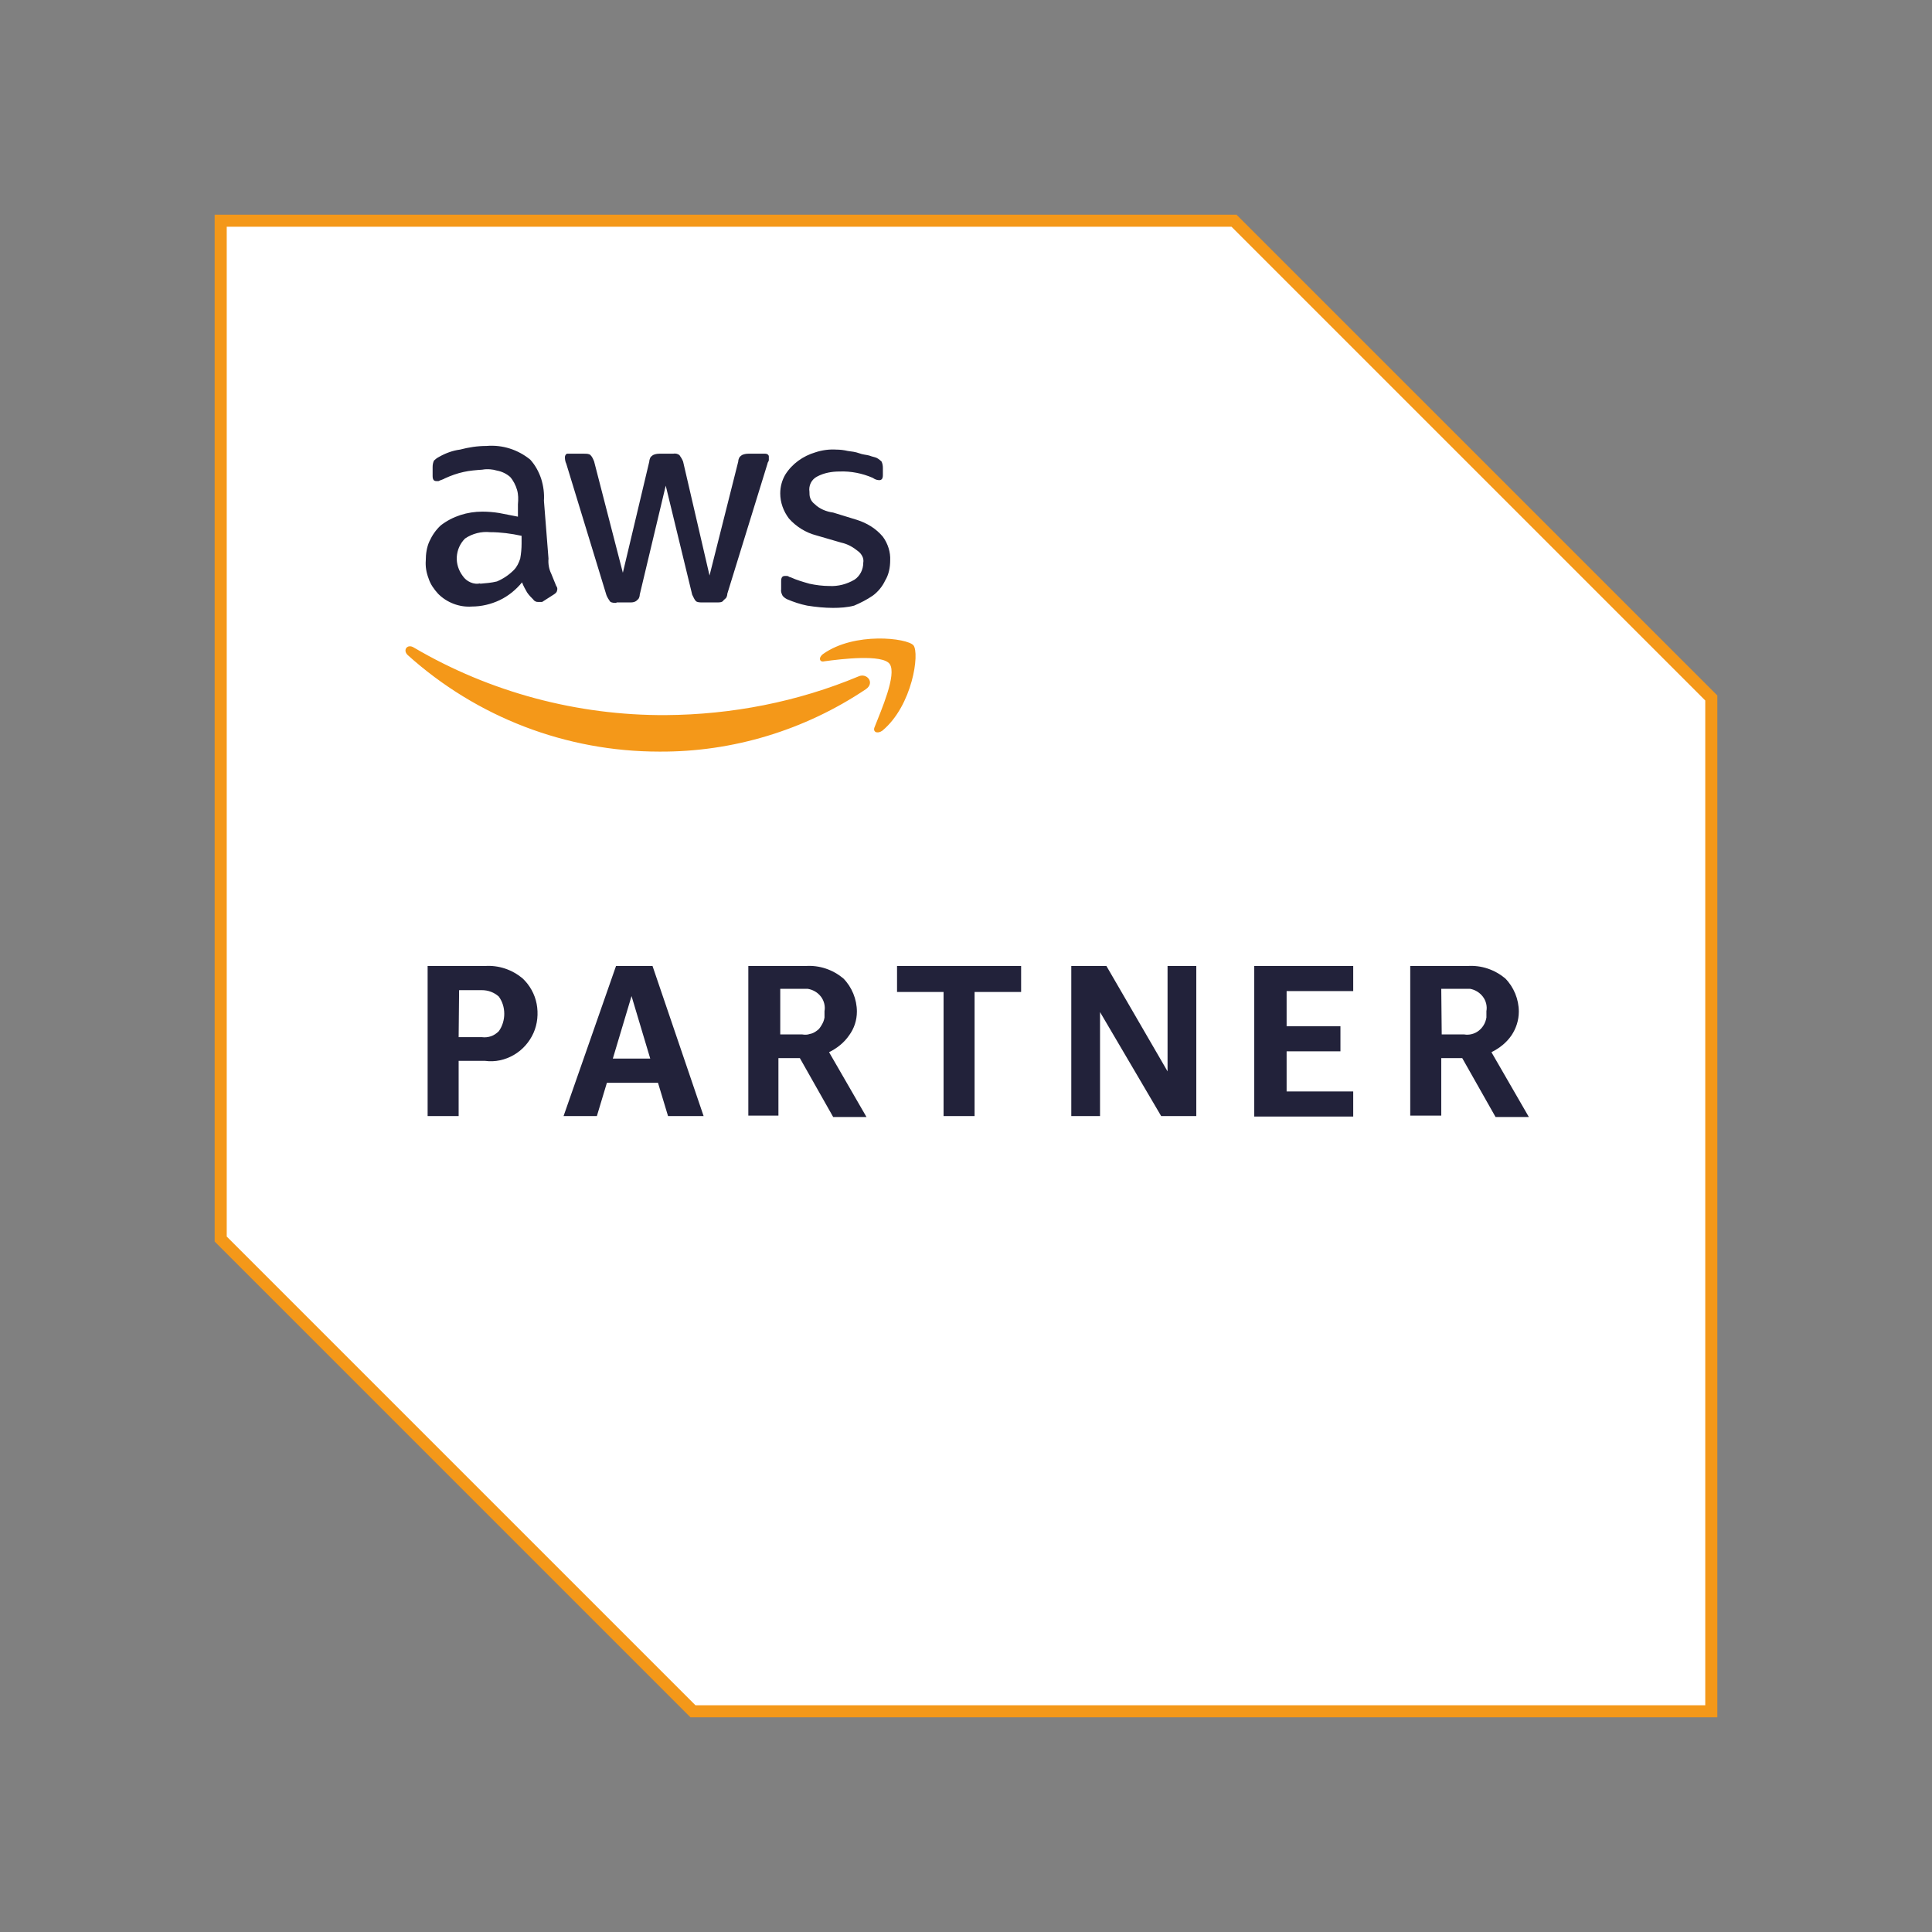 <svg width="160" height="160" viewBox="0 0 160 160" fill="none" xmlns="http://www.w3.org/2000/svg">
<rect x="0" y="0" width="160" height="160" fill="#808080" stroke="none"/>
<g id="Frame 427319111">
<g id="Clip path group">
<path id="Vector" d="M18.277 102.612V18.278H102.195L141.722 57.804V141.722H57.388L18.277 102.612Z" fill="white" stroke="#F49819"/>
<path id="Vector_2" d="M37.983 87.857V92.428H35.414V79.999H40.174C41.308 79.924 42.403 80.301 43.272 81.019C43.877 81.586 44.292 82.341 44.443 83.135C44.594 83.928 44.519 84.797 44.179 85.553C43.839 86.308 43.272 86.95 42.554 87.366C41.837 87.781 41.005 87.97 40.174 87.857H37.983ZM37.983 85.893H39.91C40.174 85.93 40.439 85.893 40.665 85.817C40.892 85.741 41.119 85.59 41.308 85.401C41.61 84.986 41.761 84.457 41.761 83.966C41.761 83.437 41.61 82.946 41.308 82.53C40.93 82.19 40.439 82.001 39.91 82.001H38.021L37.983 85.893ZM55.324 92.428L54.492 89.671H50.261L49.43 92.428H46.672L51.017 79.999H54.039L58.27 92.428H55.324ZM50.752 87.668H53.85L52.301 82.492L50.752 87.668ZM61.973 92.428V79.999H66.733C67.866 79.924 68.962 80.301 69.831 81.019C70.549 81.737 70.964 82.757 70.964 83.777C70.964 84.495 70.737 85.175 70.322 85.741C69.906 86.346 69.34 86.799 68.66 87.139L71.758 92.504H69L66.242 87.63H64.466V92.391H61.973V92.428ZM64.542 85.666H66.431C66.657 85.704 66.846 85.704 67.073 85.628C67.3 85.59 67.489 85.477 67.64 85.364C67.829 85.25 67.942 85.061 68.055 84.873C68.169 84.684 68.244 84.495 68.282 84.268V83.739C68.358 83.324 68.244 82.87 67.98 82.53C67.715 82.19 67.337 81.963 66.884 81.888H64.617V85.704L64.542 85.666ZM78.142 92.428V82.152H74.289V79.999H84.565V82.152H80.711V92.428H78.142ZM91.1 83.815V92.428H88.72V79.999H91.629L96.692 88.726V79.999H99.072V92.428H96.163L91.1 83.815ZM103.87 92.428V79.999H112.068V82.077H106.552V84.986H111.01V87.064H106.552V90.388H112.068V92.466H103.87V92.428ZM116.79 92.428V79.999H121.55C122.684 79.924 123.779 80.301 124.648 81.019C125.366 81.737 125.782 82.757 125.782 83.777C125.782 84.495 125.555 85.175 125.177 85.741C124.762 86.346 124.195 86.799 123.515 87.139L126.613 92.504H123.855L121.097 87.63H119.359V92.391H116.79V92.428ZM119.397 85.666H121.248C121.664 85.741 122.117 85.628 122.457 85.364C122.797 85.099 123.024 84.721 123.099 84.268V83.739C123.175 83.324 123.062 82.87 122.797 82.53C122.533 82.19 122.155 81.963 121.739 81.888H119.359L119.397 85.666Z" fill="#22223A"/>
<path id="Vector_3" d="M45.424 46.263C45.386 46.679 45.462 47.132 45.651 47.51C45.764 47.812 45.953 48.228 46.066 48.53C46.104 48.568 46.142 48.644 46.142 48.681C46.142 48.719 46.18 48.795 46.142 48.832C46.142 49.021 46.028 49.135 45.84 49.248L44.895 49.852H44.593C44.517 49.852 44.442 49.852 44.366 49.815C44.291 49.777 44.215 49.739 44.177 49.663C43.988 49.475 43.8 49.286 43.648 49.059C43.497 48.795 43.346 48.53 43.233 48.228C42.742 48.832 42.099 49.361 41.382 49.701C40.664 50.041 39.87 50.23 39.077 50.23C38.586 50.268 38.057 50.192 37.566 50.004C37.075 49.815 36.659 49.55 36.281 49.172C35.941 48.795 35.639 48.379 35.488 47.888C35.299 47.397 35.224 46.906 35.261 46.414C35.261 45.886 35.337 45.319 35.564 44.828C35.79 44.337 36.093 43.883 36.508 43.505C37.49 42.75 38.699 42.372 39.946 42.372C40.399 42.372 40.891 42.41 41.344 42.486L42.893 42.788V41.768C42.931 41.352 42.931 40.937 42.817 40.559C42.704 40.181 42.515 39.803 42.251 39.501C41.948 39.236 41.571 39.048 41.155 38.972C40.777 38.859 40.362 38.821 39.946 38.896C39.417 38.934 38.888 38.972 38.397 39.085C37.868 39.199 37.339 39.388 36.848 39.614C36.659 39.728 36.546 39.728 36.319 39.841H36.13C35.941 39.841 35.828 39.728 35.828 39.425V38.67C35.828 38.481 35.866 38.292 35.941 38.141C36.055 38.028 36.206 37.914 36.357 37.839C36.886 37.536 37.49 37.31 38.095 37.234C38.813 37.045 39.53 36.932 40.286 36.932C41.608 36.819 42.893 37.234 43.913 38.065C44.328 38.519 44.631 39.085 44.819 39.652C45.008 40.257 45.084 40.861 45.046 41.465L45.424 46.263ZM39.757 48.341C40.211 48.303 40.702 48.266 41.155 48.152C41.684 47.926 42.137 47.623 42.553 47.208C42.817 46.943 42.968 46.603 43.082 46.263C43.157 45.848 43.195 45.432 43.195 45.017V44.374C42.326 44.185 41.457 44.072 40.588 44.072C39.87 43.997 39.115 44.185 38.51 44.601C38.095 45.017 37.868 45.546 37.83 46.112C37.793 46.679 37.981 47.246 38.322 47.699C38.473 47.926 38.699 48.115 38.964 48.228C39.228 48.341 39.493 48.379 39.795 48.303H39.757V48.341ZM51.053 49.928C50.864 49.928 50.638 49.928 50.524 49.815C50.411 49.663 50.297 49.475 50.222 49.286L46.897 38.405C46.822 38.254 46.784 38.065 46.784 37.876C46.784 37.688 46.897 37.574 46.973 37.574H48.371C48.56 37.574 48.786 37.574 48.9 37.688C49.051 37.839 49.126 38.028 49.202 38.216L51.582 47.434L53.773 38.216C53.773 38.103 53.811 38.028 53.849 37.914C53.886 37.839 53.962 37.763 54.075 37.688C54.227 37.612 54.415 37.574 54.604 37.574H55.738C55.927 37.536 56.115 37.574 56.267 37.688C56.38 37.839 56.493 38.028 56.569 38.216L58.76 47.661L61.14 38.216C61.14 38.103 61.178 37.99 61.216 37.914C61.253 37.839 61.329 37.763 61.442 37.688C61.593 37.612 61.782 37.574 61.971 37.574H63.369C63.558 37.574 63.671 37.688 63.671 37.801V38.103C63.671 38.216 63.558 38.292 63.558 38.405L60.233 49.172C60.233 49.286 60.196 49.399 60.158 49.475C60.12 49.55 60.007 49.626 59.931 49.701C59.818 49.89 59.629 49.89 59.402 49.89H58.156C57.967 49.89 57.74 49.89 57.627 49.777C57.513 49.663 57.438 49.475 57.324 49.248L55.133 40.219L52.98 49.248C52.98 49.361 52.942 49.475 52.904 49.55C52.867 49.626 52.753 49.701 52.678 49.777C52.564 49.852 52.413 49.89 52.262 49.89H51.053V49.928ZM68.998 50.343C68.28 50.343 67.562 50.268 66.845 50.155C66.278 50.041 65.711 49.852 65.183 49.626C65.031 49.55 64.88 49.437 64.805 49.324C64.729 49.172 64.654 48.983 64.691 48.832V48.115C64.691 47.812 64.805 47.699 64.994 47.699H65.183C65.296 47.699 65.371 47.812 65.485 47.812C65.976 48.039 66.505 48.19 67.034 48.341C67.562 48.455 68.129 48.53 68.696 48.53C69.414 48.568 70.132 48.379 70.774 48.001C71.001 47.85 71.189 47.623 71.303 47.397C71.416 47.17 71.492 46.906 71.492 46.603C71.529 46.414 71.492 46.226 71.416 46.075C71.341 45.923 71.227 45.772 71.076 45.659C70.66 45.319 70.207 45.054 69.678 44.941L67.6 44.337C66.731 44.11 65.938 43.619 65.334 42.939C64.88 42.334 64.616 41.617 64.616 40.861C64.616 40.294 64.767 39.765 65.031 39.312C65.598 38.405 66.505 37.763 67.525 37.461C68.091 37.272 68.696 37.196 69.263 37.234C69.565 37.234 69.905 37.272 70.207 37.347C70.509 37.385 70.849 37.423 71.152 37.536C71.454 37.65 71.68 37.65 71.983 37.725C72.285 37.839 72.398 37.839 72.587 37.914C72.738 37.99 72.889 38.103 73.003 38.216C73.078 38.367 73.116 38.556 73.116 38.745V39.35C73.116 39.652 73.003 39.765 72.814 39.765C72.625 39.765 72.436 39.69 72.285 39.577C71.416 39.199 70.472 39.01 69.527 39.048C68.885 39.048 68.243 39.161 67.676 39.463C67.449 39.577 67.26 39.765 67.147 39.992C67.034 40.219 66.996 40.483 67.034 40.71C67.034 40.899 67.034 41.088 67.109 41.276C67.185 41.465 67.298 41.617 67.449 41.73C67.865 42.145 68.431 42.372 68.998 42.448L70.963 43.052C71.794 43.317 72.549 43.77 73.116 44.45C73.532 45.017 73.758 45.734 73.721 46.414C73.721 46.981 73.607 47.586 73.305 48.077C73.078 48.568 72.701 49.021 72.285 49.324C71.794 49.663 71.265 49.928 70.736 50.155C70.169 50.306 69.565 50.343 68.96 50.343H68.998Z" fill="#22223A"/>
<path id="Vector_4" d="M71.718 57.069C66.655 60.469 60.686 62.282 54.604 62.245C46.897 62.245 39.492 59.411 33.749 54.235C33.334 53.82 33.749 53.291 34.278 53.631C40.587 57.333 47.803 59.26 55.133 59.222C60.61 59.184 66.051 58.127 71.113 56.011C71.793 55.709 72.473 56.54 71.718 57.069ZM72.435 60.205C72.246 60.62 72.662 60.809 73.078 60.507C75.571 58.429 76.175 54.084 75.647 53.442C75.118 52.837 70.773 52.309 68.166 54.16C67.751 54.462 67.864 54.878 68.28 54.764C69.677 54.575 73.078 54.16 73.682 54.991C74.287 55.86 72.964 58.844 72.435 60.205Z" fill="#F49819"/>
</g>
</g>
</svg>

